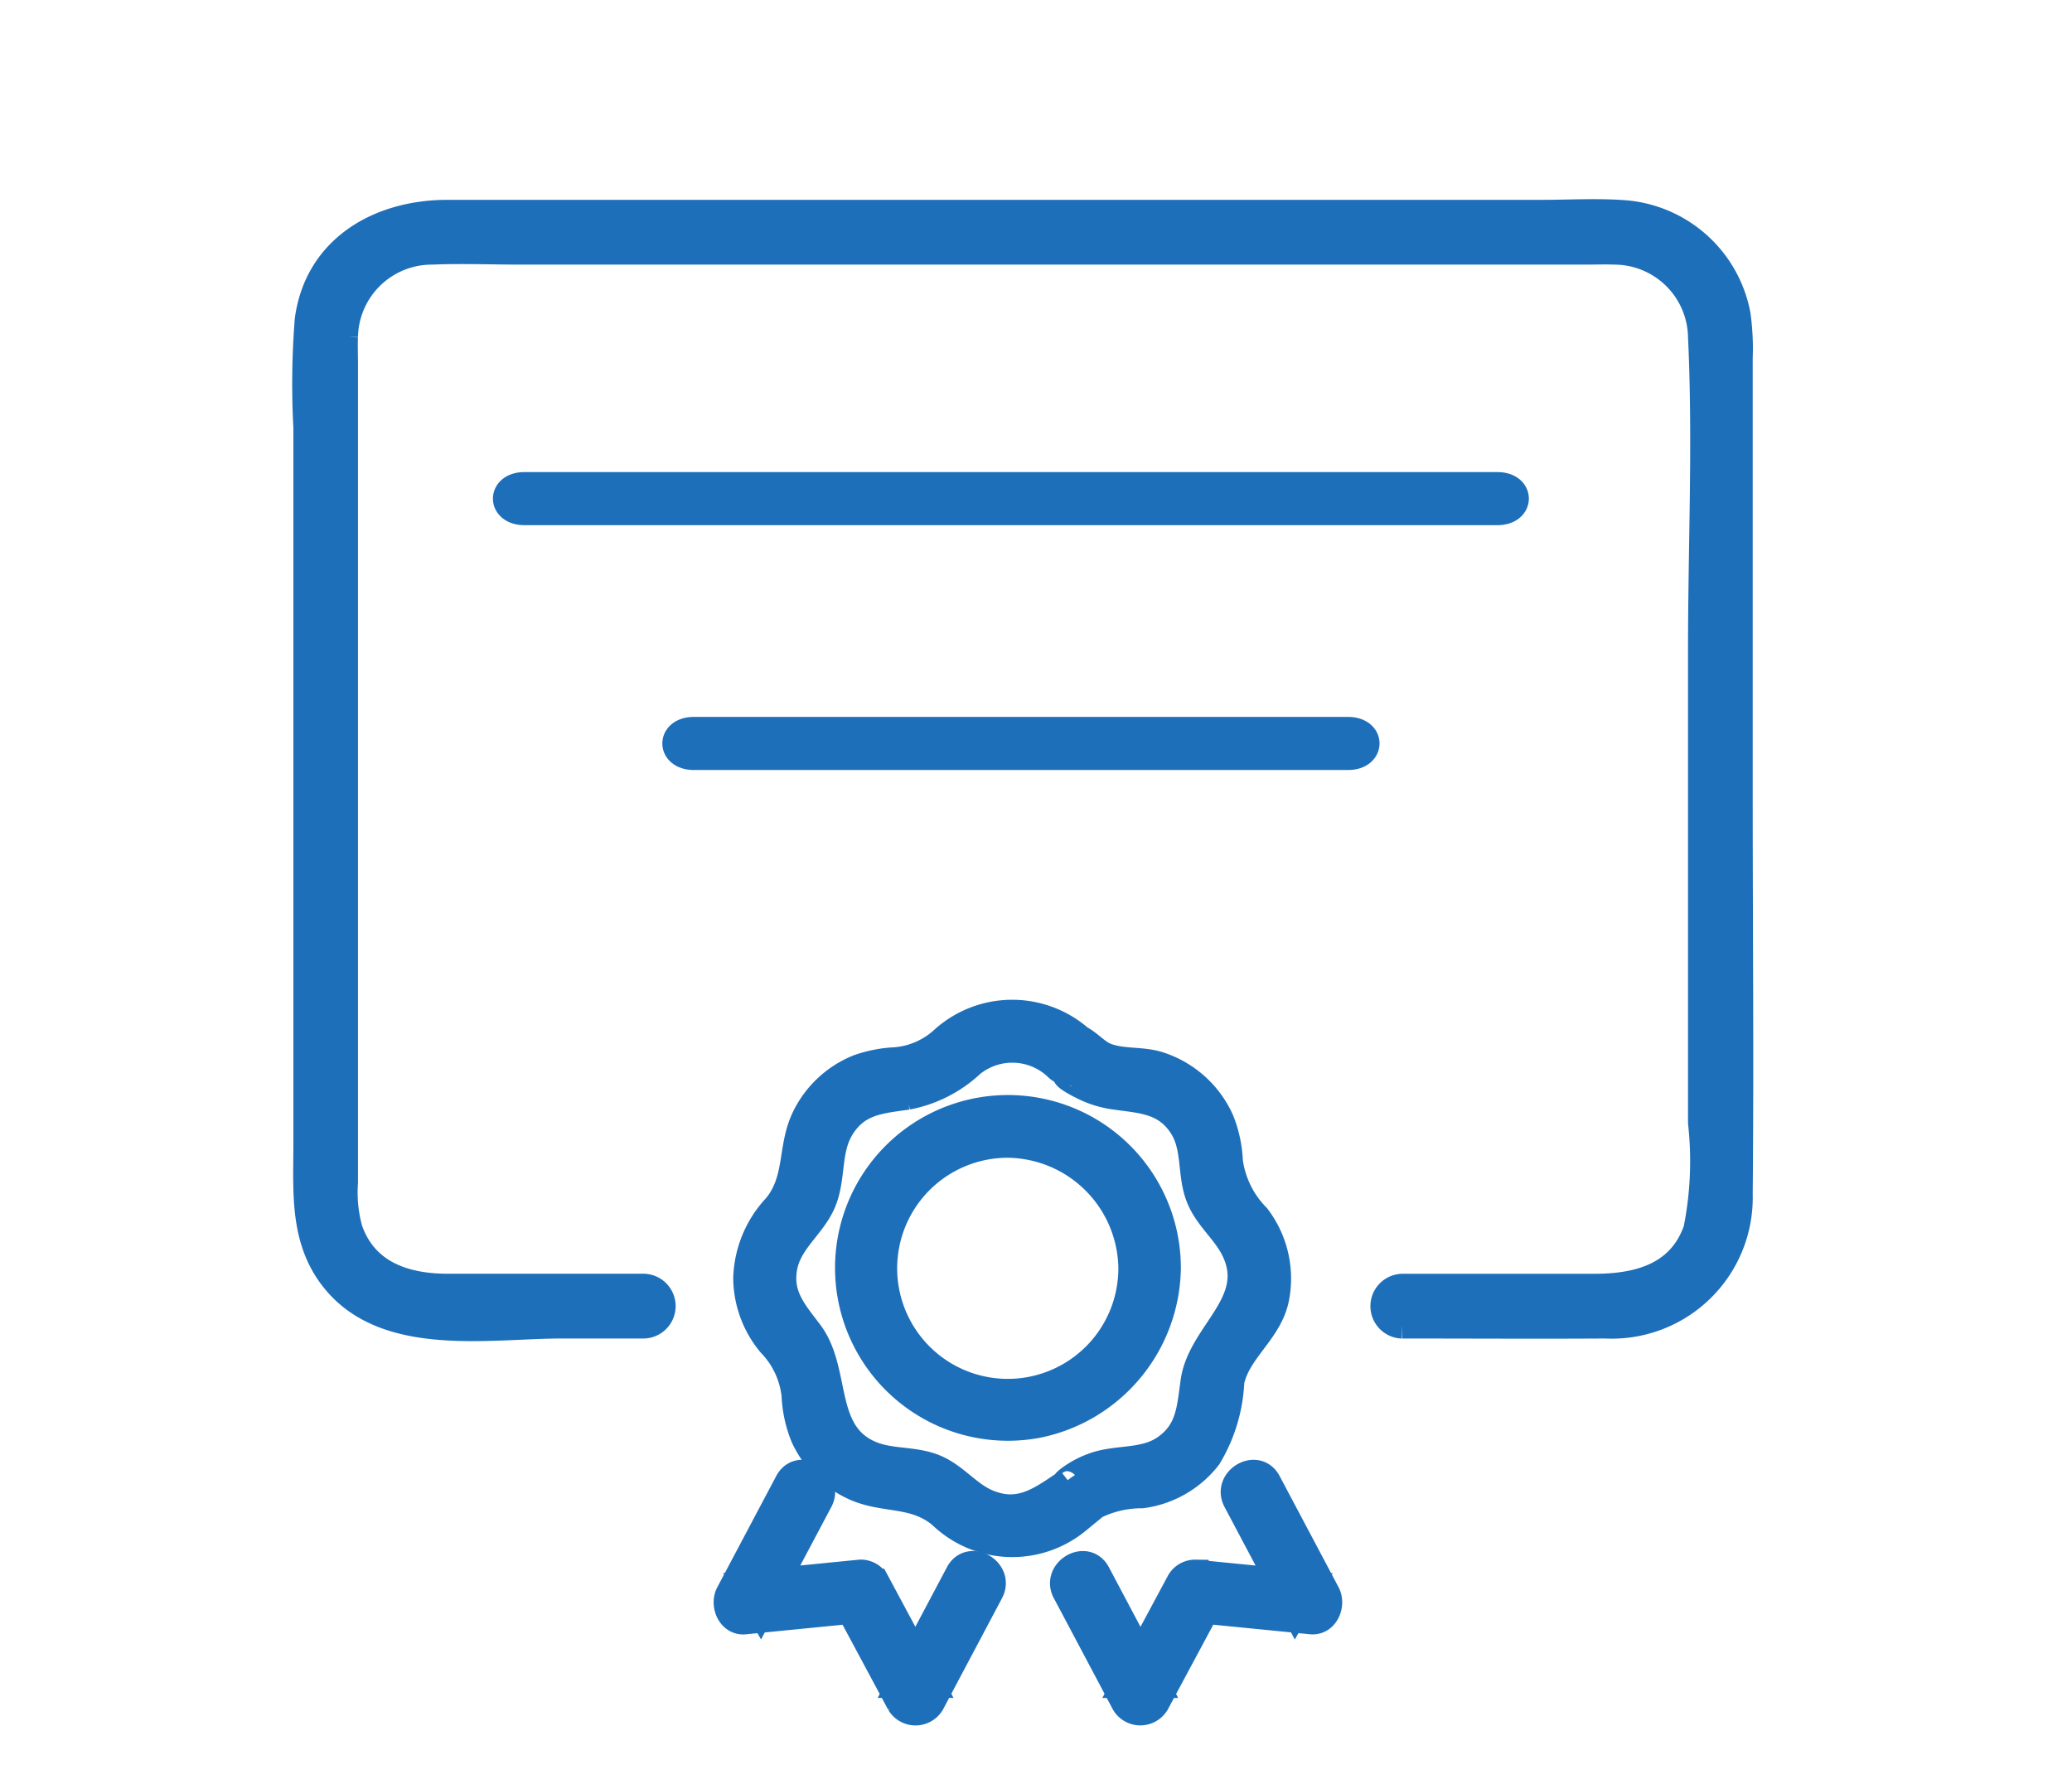 <svg xmlns="http://www.w3.org/2000/svg" width="78" height="67" viewBox="0 0 78 67">
  <g id="icon_fukusi_07" transform="translate(-4109 -416)">
    <rect id="長方形_131" data-name="長方形 131" width="78" height="67" transform="translate(4109 416)" fill="#fff" opacity="0"/>
    <g id="グループ_401" data-name="グループ 401" transform="translate(-38.5 51)">
      <path id="パス_1404" data-name="パス 1404" d="M33.24,47.275H69.87c.912,0,.913-1,0-1H33.24c-.912,0-.913,1,0,1" transform="translate(4134 337)" fill="#1e6fb9" stroke="#1e6fb9" stroke-width="1"/>
      <path id="パス_1405" data-name="パス 1405" d="M58.617,82.494H83.249c.911,0,.913-1,0-1H58.617c-.912,0-.913,1,0,1" transform="translate(4115 311)" fill="#1e6fb9" stroke="#1e6fb9" stroke-width="1"/>
      <path id="パス_1406" data-name="パス 1406" d="M41.282,41.9c2.547,0,5.094.016,7.641,0a4.808,4.808,0,0,0,5.057-4.931c.046-5.016,0-10.034,0-15.049V5.478A9.155,9.155,0,0,0,53.9,3.853,4.7,4.7,0,0,0,49.659.038C48.621-.04,47.559.025,46.52.025H5.333C2.823.025.463,1.318.095,4.044A30.772,30.772,0,0,0,.044,8.1V35.092c0,1.849-.166,3.711,1.155,5.224C3.186,42.591,6.965,41.9,9.653,41.9h3.088a.72.72,0,0,0,0-1.439H5.351c-1.592,0-3.117-.489-3.7-2.165a5.249,5.249,0,0,1-.175-1.769V5.647c0-.32-.014-.644,0-.964a3.28,3.28,0,0,1,3.28-3.219c1.127-.046,2.265,0,3.393,0H48.22c.351,0,.705-.014,1.056,0a3.28,3.28,0,0,1,3.269,3.221c.185,3.908,0,7.87,0,11.782V34.276a13.152,13.152,0,0,1-.175,4.022c-.608,1.754-2.206,2.165-3.842,2.165H41.282a.72.72,0,0,0,0,1.439" transform="translate(4159 373)" fill="#1e6fb9" stroke="#1e6fb9" stroke-width="1"/>
      <path id="パス_1407" data-name="パス 1407" d="M97.1,149.749a4.663,4.663,0,1,1-4.663-4.655,4.717,4.717,0,0,1,4.663,4.655c.025.867,1.378.871,1.353,0a6.009,6.009,0,1,0-4.91,5.9,6.1,6.1,0,0,0,4.91-5.9c.025-.87-1.328-.869-1.353,0" transform="translate(4093 263)" fill="#1e6fb9" stroke="#1e6fb9" stroke-width="1"/>
      <path id="パス_1408" data-name="パス 1408" d="M81.793,129.413c-.527,0,.3.409.5.509a3.769,3.769,0,0,0,1.161.357c.994.146,1.876.149,2.51,1.073.543.791.347,1.73.635,2.6.28.849.973,1.325,1.358,2.09,1,1.99-1.245,3.134-1.513,4.961-.147,1-.151,1.87-1.07,2.516-.824.58-1.85.347-2.756.7a3.413,3.413,0,0,0-.912.506c-.287.232.051.168.087.14-.059.047-.263.036-.349.094-.88.6-1.637,1.082-2.742.634-.739-.3-1.223-.984-1.962-1.308-.8-.35-1.678-.2-2.464-.53-1.9-.8-1.211-3.13-2.3-4.577-.584-.775-1.154-1.393-.962-2.452.176-.969,1.016-1.518,1.419-2.374.437-.927.19-2,.724-2.877.609-.995,1.474-1.04,2.5-1.189a4.841,4.841,0,0,0,2.415-1.227,2.442,2.442,0,0,1,3.237.145c.659.6,1.64-.38.978-.98a3.875,3.875,0,0,0-5.249-.107,3.028,3.028,0,0,1-1.823.815,4.877,4.877,0,0,0-1.392.269,3.814,3.814,0,0,0-2,1.838c-.58,1.15-.245,2.362-1.11,3.406a4.1,4.1,0,0,0-1.111,2.69,3.918,3.918,0,0,0,.9,2.453,3.307,3.307,0,0,1,.919,1.946,4.659,4.659,0,0,0,.338,1.561,3.827,3.827,0,0,0,1.9,1.9c1.133.515,2.24.2,3.263,1.047a3.855,3.855,0,0,0,5.131.213l-.253-.01a.521.521,0,0,0,.266-.06c.11-.109.6-.452.628-.471a4,4,0,0,1,1.8-.422,3.78,3.78,0,0,0,2.491-1.434,6,6,0,0,0,.857-2.839c.251-1.173,1.426-1.879,1.683-3.11a3.833,3.833,0,0,0-.709-3.092,3.681,3.681,0,0,1-1.028-2.086,4.624,4.624,0,0,0-.338-1.561,3.837,3.837,0,0,0-2.35-2.079c-.636-.194-1.327-.084-1.949-.315-.478-.177-.83-.761-1.352-.761a.694.694,0,0,0,0,1.386" transform="translate(4106 276)" fill="#1e6fb9" stroke="#1e6fb9" stroke-width="1"/>
      <path id="パス_1409" data-name="パス 1409" d="M73.589,204.246l-2.219,4.186h1.189l-2.073-3.865a.671.671,0,0,0-.594-.342l-4.353.431.594,1.04,2.22-4.186c.416-.785-.772-1.484-1.189-.7L64.944,205c-.223.421.045,1.094.594,1.04l4.353-.431-.594-.342,2.073,3.865a.692.692,0,0,0,1.189,0l2.219-4.186c.416-.785-.772-1.484-1.189-.7" transform="translate(4110 220)" fill="#1e6fb9" stroke="#1e6fb9" stroke-width="1"/>
      <path id="パス_1410" data-name="パス 1410" d="M117.614,204.944l2.219,4.186a.692.692,0,0,0,1.189,0l2.073-3.865-.594.342,4.353.431c.549.055.818-.618.594-1.04l-2.219-4.186c-.416-.785-1.605-.088-1.189.7l2.219,4.186.594-1.04-4.353-.431a.671.671,0,0,0-.594.342l-2.073,3.865h1.189l-2.219-4.186c-.416-.786-1.605-.088-1.189.7" transform="translate(4070 220)" fill="#1e6fb9" stroke="#1e6fb9" stroke-width="1"/>
    </g>
  </g>
</svg>
